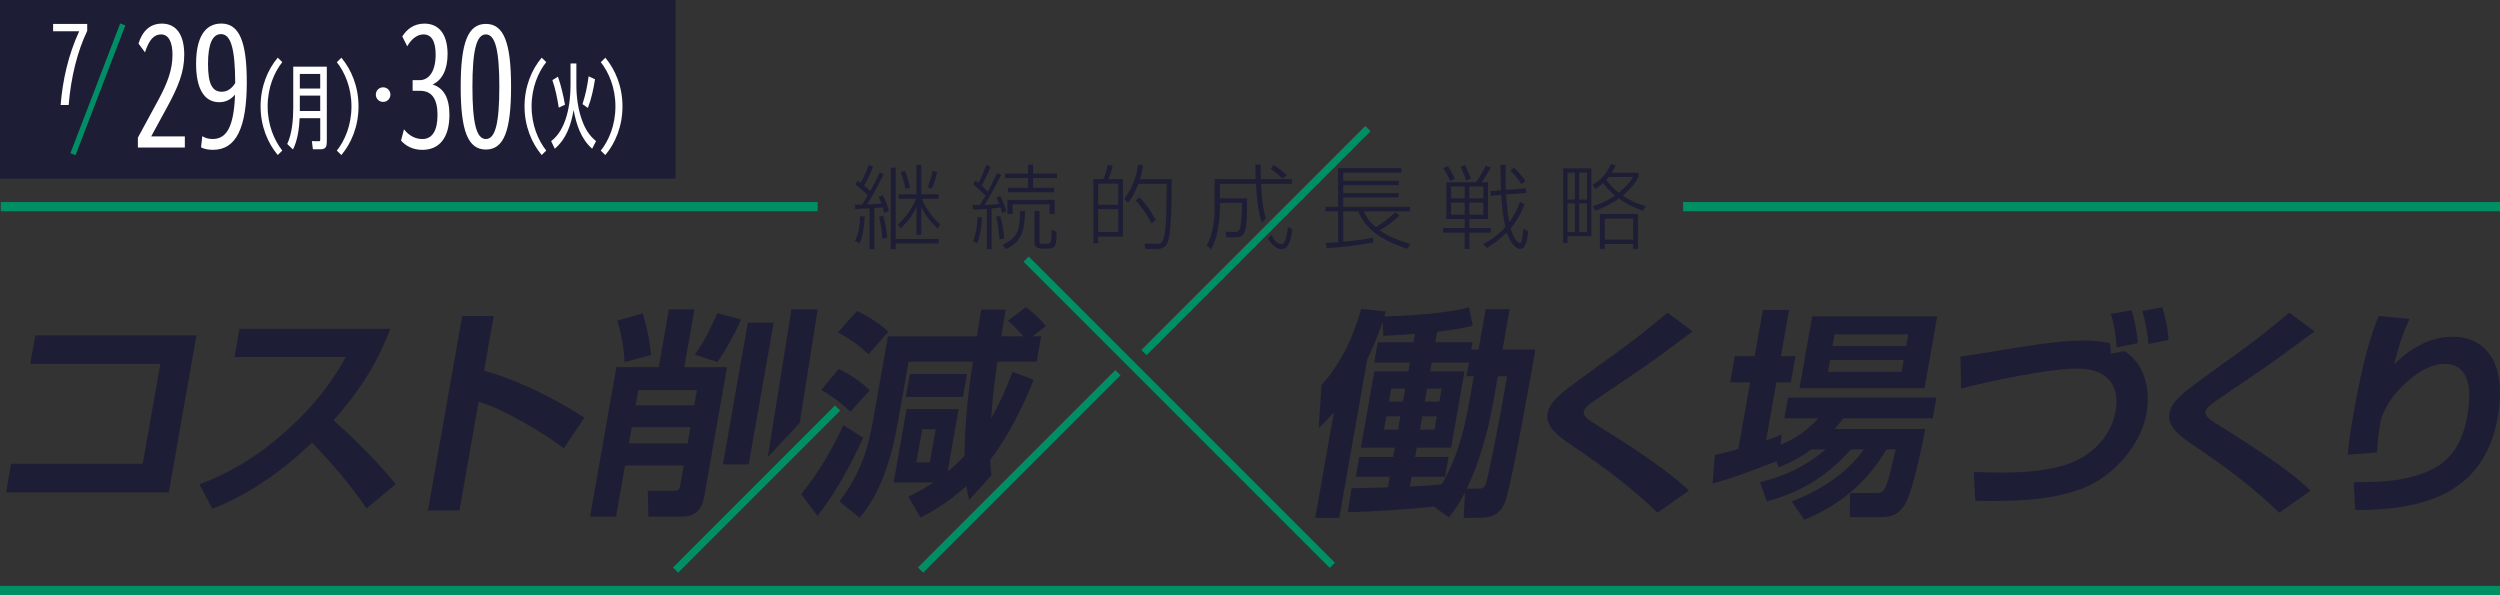 <?xml version="1.0" encoding="UTF-8"?>
<svg id="_レイヤー_2" data-name="レイヤー 2" xmlns="http://www.w3.org/2000/svg" viewBox="0 0 1360.73 323.88">
  <rect x="0" y="0" width="1360.73" height="323.88" fill="#333333" stroke="none"/>
  <defs>
    <style>
      .cls-1 {
        stroke-width: 4px;
      }

      .cls-1, .cls-2, .cls-3 {
        fill: none;
        stroke: #008f65;
        stroke-miterlimit: 10;
      }

      .cls-4 {
        fill: #1d1d35;
      }

      .cls-4, .cls-5 {
        stroke-width: 0px;
      }

      .cls-2 {
        stroke-width: 5px;
      }

      .cls-5 {
        fill: #fff;
      }

      .cls-3 {
        stroke-width: 3px;
      }
    </style>
  </defs>
  <g id="_レイヤー_1-2" data-name="レイヤー 1">
    <g>
      <path class="cls-4" d="M106.92,182.57l-15.06,85.44H3.3l2.75-15.6h71.64l9.58-54.36H16.47l2.73-15.48h87.72Z"/>
      <path class="cls-4" d="M115.61,276.89l-7.13-13.32c18.32-6.6,34.2-17.04,48.93-30.48,12.85-11.64,22.59-24,30.83-38.76h-60.6l2.71-15.36h82.08c-7.04,18.84-17.07,34.2-30.86,49.8,12.02,10.8,23.44,22.2,33.84,34.68l-15.91,13.32c-8.66-12.84-18.92-24.72-29.67-35.88-15.89,15.24-34.27,28.32-54.23,36Z"/>
      <path class="cls-4" d="M268.74,172.01l-5.25,29.76c18.99,5.28,38.59,15.24,54.53,25.56l-11.1,16.68c-10.58-8.04-33.37-21.72-46.41-25.32l-10.43,59.16h-17.16l18.66-105.84h17.16Z"/>
      <path class="cls-4" d="M354.28,193.25l-14.36,3.84c-.3-7.8-1.73-15.36-3.94-22.56l13.9-3.96c1.96,6.6,3.99,15.48,4.4,22.68ZM377.98,168.41l-5.54,31.44h23.28l-12.31,69.84c-1.35,7.68-4.55,11.52-12.71,11.52h-17.76l-.4-14.04h13.32c3.36,0,3.92-.48,4.33-2.76l1.95-11.04h-31.92l-4.91,27.84h-14.16l14.35-81.36h23.04l5.54-31.44h13.92ZM347.43,212.33l-1.46,8.28h31.92l1.46-8.28h-31.92ZM343.88,232.49l-1.57,8.88h31.92l1.57-8.88h-31.92ZM390.44,197.09l-12.24-4.08c5.25-7.32,8.68-14.52,12.26-22.56l12.95,3.48c-3.7,8.04-7.81,15.72-12.96,23.16ZM407.06,175.61h14.04l-13.6,77.16h-14.04l13.6-77.16ZM417.9,248.77l12.87-80.36h14.28l-9.77,61.76-17.38,18.6Z"/>
      <path class="cls-4" d="M436.09,268.97c9.33-11.4,16.94-24.6,22.94-37.56l10.79,6.84c-6.09,13.44-15.26,30.72-24.89,42.48l-8.85-11.76ZM473.41,212.45l-10.57,11.64c-5.23-5.04-9.5-8.04-15.78-11.88l9.45-11.4c6.29,3.12,11.99,6.84,16.91,11.64ZM483.48,180.53l-10.82,12.36c-4.04-4.32-11.23-9.12-16.6-12l10.45-11.64c5.53,2.64,12.67,7.08,16.97,11.28ZM527.57,272.04c-.66-2.15-1.17-4.66-1.54-7.51-8.11,7.2-15.5,12.36-24.98,17.16l-6.63-11.4c4.84-2.28,8.96-4.56,13.59-7.68h-21.6l7.05-39.96h28.32l-6.01,34.08c3.23-2.64,6.25-5.52,9.2-8.64.22-16.92,1.61-32.28,4.6-51.24h-35.04l-5.61,31.8c-3.91,22.2-9.62,39.6-21.01,53.16l-11.03-8.88c11.49-15.48,15.4-27.48,18.49-45l7.91-44.88h48.48c.73-4.8,1.47-9.72,2.32-14.52h13.32c-.85,4.8-1.59,9.72-2.44,14.52h12c-2.59-3-5.32-5.88-8.34-8.52l9.81-7.32c4.03,3,8.99,7.56,10.78,10.32l-7.21,5.52h4.68l-2.43,13.8h-21.36c-1.3,8.04-2.71,20.16-3.4,30.84,4.7-8.28,8.34-16.68,11.66-25.32l11.48,4.32c-5.78,14.4-13.72,30.84-23.62,43.44.04,3.64.27,6.5.66,8.55l-12.1,13.36ZM526.34,203.57l-2.2,12.48h-31.08l2.2-12.48h31.08ZM501.97,233.57l-3.19,18.12h7.32l3.19-18.12h-7.32Z"/>
    </g>
    <line class="cls-1" x1="558.5" y1="141.03" x2="725.17" y2="307.7"/>
    <line class="cls-1" x1="455.91" y1="222.09" x2="367.72" y2="310.29"/>
    <line class="cls-1" x1="608.48" y1="202.85" x2="501.04" y2="310.29"/>
    <line class="cls-1" x1="744.54" y1="70" x2="622.65" y2="191.9"/>
    <line class="cls-2" x1=".42" y1="112.48" x2="445.05" y2="112.48"/>
    <line class="cls-2" x1="916.1" y1="112.48" x2="1360.73" y2="112.48"/>
    <line class="cls-2" x1="0" y1="321.38" x2="1360.73" y2="321.38"/>
    <rect class="cls-4" width="367.72" height="97.23"/>
    <g>
      <path class="cls-5" d="M28.91,17v-3.98h18.56v3.81c-5.33,11.05-8.86,25.18-10.09,40.32h-4.37c1.07-13.51,4.15-27.2,10.09-40.15h-14.19Z"/>
      <g>
        <path class="cls-5" d="M82.27,74.24h18.34v6.06h-25.57v-5.38l11.19-20.61c5.13-9.5,7.65-16.57,7.65-24.56,0-6.39-1.85-11.02-6.22-11.02-3.7,0-6.48,2.69-8.75,9.76l-3.53-4.79c2.1-6.73,6.22-10.85,12.7-10.85,7.82,0,12.2,5.97,12.2,16.91,0,9.42-3.2,17.33-9.25,28.43l-8.75,16.07Z"/>
        <path class="cls-5" d="M134.33,44.46c0,25.23-5.8,37.09-18.42,37.09-2.61,0-4.96-.5-6.48-1.35l.67-6.06c1.93,1.09,3.45,1.51,5.72,1.51,7.91,0,11.52-7.49,12.11-24.14-2.27,2.61-4.96,4.12-8.58,4.12-8.24,0-12.62-7.4-12.62-20.94,0-14.21,4.79-21.87,13.71-21.87,9.67,0,13.88,9.59,13.88,31.63ZM128.03,45.22c-.08-19.01-2.44-26.66-7.74-26.66-4.63,0-7.07,5.38-7.07,16.23s2.27,15.14,7.49,15.14c3.2,0,5.47-1.85,7.32-4.71Z"/>
        <path class="cls-5" d="M151.18,84.39c-5.45-6.51-9.34-15.7-9.34-26.5s3.89-20.04,9.34-26.5l2.47,2.42c-4.34,5.45-7.97,13.83-7.97,24.07s3.63,18.57,7.97,24.07l-2.47,2.42Z"/>
        <path class="cls-5" d="M163.09,64.35c-.2,5.35-1.16,12.26-3.63,17.01l-3.13-2.98c2.68-5.65,3.28-13.48,3.28-19.68v-22.41h18.27v40.48c0,2.62-.25,4.49-3.43,4.49h-4.14l-.56-4.44,3.94.05c.66,0,.61-.25.61-1.92v-10.6h-11.2ZM174.29,40.23h-11.1v7.97h11.1v-7.97ZM174.29,52.04h-11.1v8.38h11.1v-8.38Z"/>
        <path class="cls-5" d="M185.8,31.4c5.45,6.51,9.34,15.7,9.34,26.5s-3.89,20.04-9.34,26.5l-2.47-2.42c4.34-5.45,7.97-13.83,7.97-24.07s-3.63-18.57-7.97-24.07l2.47-2.42Z"/>
        <path class="cls-5" d="M208.53,47.53c2.22,0,3.97,1.75,3.97,3.97s-1.75,3.97-3.97,3.97-3.97-1.75-3.97-3.97,1.75-3.97,3.97-3.97Z"/>
        <path class="cls-5" d="M244.61,62.55c0,12.2-5.3,19.01-14.72,19.01-5.05,0-9-2.02-11.61-5.05l1.6-6.14c2.94,3.78,6.56,5.3,10.01,5.3,5.38,0,8.24-4.54,8.24-13.12s-3.03-13.12-9.42-13.12h-4.12v-5.8h3.78c5.38,0,8.75-5.21,8.75-13.88,0-7.23-2.19-11.02-6.64-11.02-3.03,0-6.31,2.02-8.83,6.48l-2.69-5.38c2.44-3.95,6.39-6.98,12.03-6.98,8.07,0,12.62,5.97,12.62,16.57,0,8.41-2.94,14.21-8.16,16.57,6.14,1.93,9.17,7.32,9.17,16.57Z"/>
        <path class="cls-5" d="M250.75,47.24c0-24.06,3.95-34.23,13.71-34.23s13.71,10.18,13.71,34.23-3.95,34.15-13.71,34.15-13.71-10.09-13.71-34.15ZM271.78,47.24c0-19.85-2.19-28.51-7.32-28.51s-7.32,8.66-7.32,28.51,2.19,28.43,7.32,28.43,7.32-8.58,7.32-28.43Z"/>
        <path class="cls-5" d="M294.84,84.39c-5.45-6.51-9.34-15.7-9.34-26.5s3.89-20.04,9.34-26.5l2.47,2.42c-4.34,5.45-7.97,13.83-7.97,24.07s3.63,18.57,7.97,24.07l-2.47,2.42Z"/>
        <path class="cls-5" d="M313.72,46.49c0,6.36.96,13.43,3.23,19.38,1.62,4.39,3.84,7.97,7.47,10.95l-2.12,4.14c-6.21-5.55-8.58-13.17-10.09-21.1-1.36,8.02-3.89,15.65-10.25,21.1l-1.97-4.14c8.53-6.41,10.55-20.49,10.55-30.43v-11.86h3.18v11.96ZM307.51,56.99l-3.38,1.61c-.81-5.05-1.77-10.14-3.48-14.99l3.03-1.87c1.77,4.95,2.88,10.09,3.84,15.24ZM319.98,58.75l-2.93-2.07c1.72-5.45,2.57-9.49,3.33-15.14l3.48,1.62c-.81,5.2-1.97,10.7-3.89,15.59Z"/>
        <path class="cls-5" d="M329.47,31.4c5.45,6.51,9.34,15.7,9.34,26.5s-3.89,20.04-9.34,26.5l-2.47-2.42c4.34-5.45,7.97-13.83,7.97-24.07s-3.63-18.57-7.97-24.07l2.47-2.42Z"/>
      </g>
      <line class="cls-3" x1="66.82" y1="13.29" x2="39.72" y2="83.94"/>
    </g>
    <g>
      <path class="cls-4" d="M733.57,278.82l2.07-13.08c6.6,0,13.26-.36,19.76-.48l1.02-5.76h-18.48l1.9-10.8h18.48l.89-5.04h-18.48l7.32-41.52h18.48l.85-4.8h-19.44l1.95-11.04h19.44l.8-4.56c-5.72.48-11.41.72-17.23,1.08l-.33-7.68c-2.31,6.96-5.21,13.92-8.44,20.64l-15.17,86.04h-13.08l10.14-57.48c-3.01,3.48-4.79,5.4-8.24,8.64l1.49-23.4c11.06-12.36,17.38-26.4,21.58-41.4l13.45,1.32c-.29.96-.56,1.8-.85,2.76,14.62-.6,31.43-1.32,46.11-4.92l2.08,9.96c-6.51,1.56-12.92,2.52-19.43,3.36l-1,5.64h20.28l-.7,3.96h3.96l3.87-21.96h13.08l-3.87,21.96h17.88c-3.09,17.52-11.6,65.76-15.78,80.64-2.53,8.88-7.08,10.92-15.49,10.92h-7.8l.78-13.92c-2.75,5.4-5.05,8.88-8.79,13.8l-8.18-6c-11.39,1.32-35.55,2.88-46.87,3.12ZM754.54,226.62l-1.27,7.2h7.68l1.27-7.2h-7.68ZM757.2,211.5l-1.25,7.08h7.68l1.25-7.08h-7.68ZM799.69,218.94l2.5-14.16h-3.96l1.31-7.44h-20.28l-.85,4.8h18.72l-7.32,41.52h-18.72l-.89,5.04h18.24l-1.9,10.8h-18.24l-.93,5.28c5.68-.24,11.51-.6,17.23-1.08,8.41-13.68,12.49-30,15.09-44.76ZM774.1,226.62l-1.27,7.2h7.92l1.27-7.2h-7.92ZM776.76,211.5l-1.25,7.08h7.92l1.25-7.08h-7.92ZM812.77,218.94c-2.64,15-7.46,32.76-14.41,47.04h5.4c3.36,0,4.46-.12,5.42-4.2,4.42-18.96,7.79-38.04,11.13-57h-5.04l-2.5,14.16Z"/>
      <path class="cls-4" d="M918.85,182.21c-7.57,5.52-14.93,11.16-22.86,16.68-9.44,6.6-19.35,13.08-28.65,19.56-.83.6-1.77,1.2-2.62,1.92-1.27,1.08-2.44,2.28-2.7,3.72-.4,2.28,2.36,4.32,6.04,6.6,15.25,9.48,38.9,24.36,51.19,36.36l-17.12,12c-14.23-13.92-30.17-25.56-46.68-36.72-6-4.08-14.49-9.72-13.13-17.4.76-4.32,4.58-8.28,7.97-11.16,4.38-3.72,26.63-19.68,32.95-24.24,8.4-6.12,16.4-12.72,24.41-19.32l13.68,10.2c-.83.6-1.65,1.2-2.48,1.8Z"/>
      <path class="cls-4" d="M968.29,254.34l-1.47-3.24c-11.6,4.56-22.78,8.76-34.66,12.12l1.19-15.6c4.25-.96,8.5-1.92,12.81-3.24l6.39-36.24h-10.8l2.52-14.28h10.8l4.42-25.08h14.28l-4.42,25.08h7.92l-2.52,14.28h-7.92l-5.56,31.56c2.93-.96,5.76-2.04,8.49-3.24l-.63,5.64c8.53-3.48,14.19-7.68,20.66-14.4h-18.6l1.99-11.28h80.76l-1.99,11.28h-48.6c-1.68,2.04-2.94,3.72-4.74,5.76h49.32c-1.62,8.52-6.87,34.2-11.08,41.04-3.21,5.28-7.11,6.96-12.75,6.96h-17.28l.15-13.08h14.28c3.72,0,4.52-1.8,5.65-4.8,1.56-4.08,3.86-14.4,4.9-18.96h-5.04c-10.49,18-25.65,30.48-44.67,38.28l-6.88-9.96c14.93-5.76,29.6-14.76,39.31-28.32h-7.08c-13.87,15.36-26.84,22.92-45.79,28.32l-3.68-10.44c13.69-3.48,24.4-8.4,35.79-17.88h-7.92c-5.94,4.44-10.95,6.96-17.55,9.72ZM1054.4,172.25l-6.88,39h-68.04l6.88-39h68.04ZM996.11,195.9l-1.14,6.48h40.08l1.14-6.48h-40.08ZM998.57,181.98l-1.12,6.36h40.08l1.12-6.36h-40.08Z"/>
      <path class="cls-4" d="M1100.94,188.69c10.74-1.68,23.03-3.36,33.59-3.36,4.92,0,9.27.48,13.9,1.44.26,1.92.52,3.84.42,5.76l7.57-1.44c2.78,1.92,5.06,3.96,6.98,6.72,5.21,7.2,6.61,17.64,4.94,27.12-3,17.04-17.67,34.2-34.55,40.8-15.72,6.12-33.75,6.96-49.47,6.96-3.12,0-6.24,0-9.22-.12l-.71-15.72c4.76.24,9.42.36,14.22.36,14.28,0,34.95-.84,47.9-10.32,8.26-6,13.39-14.04,15-23.16,2.71-15.36-6.12-23.16-20.88-23.16s-47.88,6.84-63.24,10.92l-.29-17.4c10.59-1.56,22.59-3.6,33.83-5.4ZM1163.56,186.77l-11.56,2.28c-.3-6.48-1.2-12.24-3.02-18.24l11.14-1.92c2.01,5.64,2.85,11.76,3.45,17.88ZM1180.3,185.09l-10.94,2.16c-.3-5.76-1.74-12.6-3.31-18l10.8-2.04c1.75,5.04,3.24,12.24,3.45,17.88Z"/>
      <path class="cls-4" d="M1257.25,182.21c-7.57,5.52-14.93,11.16-22.86,16.68-9.44,6.6-19.35,13.08-28.65,19.56-.83.6-1.77,1.2-2.62,1.92-1.27,1.08-2.44,2.28-2.7,3.72-.4,2.28,2.36,4.32,6.04,6.6,15.25,9.48,38.9,24.36,51.19,36.36l-17.11,12c-14.23-13.92-30.17-25.56-46.68-36.72-6-4.08-14.49-9.72-13.13-17.4.76-4.32,4.58-8.28,7.97-11.16,4.38-3.72,26.63-19.68,32.95-24.24,8.4-6.12,16.4-12.72,24.41-19.32l13.68,10.2c-.83.6-1.65,1.2-2.48,1.8Z"/>
      <path class="cls-4" d="M1311.57,173.57c-4.3,8.76-6.2,16.08-8.6,24.96,8.81-9.12,20.09-15.24,31.97-15.24,12.72,0,21.19,7.08,24.34,18.48,2.12,7.68,1.67,17.04.21,25.32-7.53,42.72-42.03,50.52-77.55,50.52l-.81-15.12c14.3-.12,29.92-.24,43.83-7.68,11.8-6.36,16.07-17.64,18.1-29.16,2.01-11.4,2.11-27.6-12.53-27.6-8.4,0-17.04,6.12-23.18,12.36-5.55,5.64-8.68,10.44-11.37,17.52l-.59,3.36c-.91,5.16-1.38,9.84-1.57,15l-15.93,1.2c.49-7.56,1.85-15.24,3.18-22.8,2.77-15.72,7.15-37.8,13.73-52.68l16.76,1.56Z"/>
    </g>
    <g>
      <path class="cls-4" d="M478.87,93.95l2.15.95c-2.55,5-6.1,11.7-9.05,16.35,2.6-.1,5.25-.15,7.85-.4-.45-1.2-1-2.4-1.55-3.6l2.2-1c1.5,2.65,2.55,5.65,3.3,8.55l-2.45,1.1c-.3-1.05-.55-2.05-.85-3.05-1.5.1-3.05.25-4.55.35v22.4h-2.65v-22.2c-2.6.1-5.15.2-7.75.4l-.25-2.35c1.45,0,2.75-.05,3.9-.1,1.1-1.65,2.15-3.3,3.15-5.05-1.25-1.4-5.25-4.8-6.9-6.15l1.5-1.8c.7.45.95.65,1.6,1.15,1.8-3.2,3.1-6.2,4.3-9.7l2.4.9c-1.4,3.6-2.95,6.9-4.9,10.25,1.1,1,2.25,2,3.35,3,1.9-3.45,3.5-6.45,5.2-10ZM467.87,132.51l-2.5-1.4c2.05-3.85,2.7-9.25,2.75-13.55l2.55.35c-.25,4.3-.9,10.75-2.8,14.6ZM482.92,129.41l-2.75.4c0-3.85-.7-8.1-1.75-11.8l2.3-.5c1,3.15,2,8.6,2.2,11.9ZM487.52,91.25v38.8h23.4v2.45h-23.4v3.1h-2.7v-44.35h2.7ZM511.72,122.11l-1.4,2.3c-3.4-3.15-6.8-7.5-8.85-11.7v15.05h-2.6v-15.1c-1.95,4.05-5.3,8.75-8.75,11.65l-1.4-2.15c3.8-3.1,8.15-9.4,9.85-14h-9.5v-2.4h9.8v-16.1h2.6v16.1h9.45v2.4h-9.15c1.9,4.95,5.95,10.55,9.95,13.95ZM495.32,102.15l-2.55.65c-.45-3.35-1.35-5.9-2.5-9.05l2.2-.75c1.15,2.55,2.35,6.4,2.85,9.15ZM507.12,102.75l-2.15-.9c1.05-2.55,2.15-6.1,2.65-8.85l2.45.7c-.75,2.8-1.65,6.55-2.95,9.05Z"/>
      <path class="cls-4" d="M542.77,94.1l2.15,1.05c-2.05,4.25-6.5,12.7-9.1,16.4,2.7-.1,5.35-.25,8.05-.5-.5-1.2-.95-2.4-1.55-3.55l2.05-.85c.9,1.55,3.05,6.6,3.4,8.3l-2.2,1c-.25-1.05-.65-2.05-1-3.05-1.6.25-3.2.4-4.85.55v22.15h-2.6v-21.9c-2.5.2-5,.3-7.5.35l-.3-2.4h3.95c1.1-1.7,2.15-3.35,3.15-5.1-2.05-2.25-4.45-4.4-6.85-6.3l1.4-1.95c.65.4,1.05.75,1.65,1.2,1.7-3.1,3-6.45,4.25-9.8l2.3,1c-1,2.7-3.4,7.85-4.85,10.3,1.1,1,2.45,2.25,3.35,3.35,1.85-3.35,3.45-6.8,5.1-10.25ZM529.62,131.31c1.7-4.25,2.25-8.6,2.5-13.15l2.35.15c-.1,4.3-.95,10.15-2.65,14.1l-2.2-1.1ZM544.02,130.16c-.35-4.55-.8-7.75-1.85-12.25l2.25-.3c1.15,3.55,2,8.55,2.15,12.3l-2.55.25ZM557.87,114.81c-.05,5.65-.4,12.65-4.65,16.85-1.8,1.75-3.55,2.9-5.75,4l-1.7-2.45c3.2-1.4,6.35-3.5,7.85-6.8,1.5-3.4,1.6-7.95,1.6-11.6h2.65ZM562.32,89.6v4.9h12.95v2.4h-12.95v5.35h11.4v2.45h-25.05v-2.45h10.95v-5.35h-12.6v-2.4h12.6v-4.9h2.7ZM574.07,116.45h-2.8v-5.25h-20.1v5.25h-2.85v-7.65h25.75v7.65ZM565.77,114.81v16.2c0,1.3,0,1.7,1.3,1.7h3.1c1.9,0,2.2-1.2,2.2-7.65l2.75,1.1c-.05,5.8-.2,9.1-3.85,9.1h-4.4c-2.55,0-3.8-1.05-3.8-3.65v-16.8h2.7Z"/>
      <path class="cls-4" d="M600.57,97.5c1.15-2.35,1.8-5.15,2.3-7.75l2.75.5c-.55,2.45-1.3,4.9-2.25,7.25h7.85v31.25h-13.5v3.65h-2.55v-34.9h5.4ZM597.72,99.95v11.5h10.9v-11.5h-10.9ZM597.72,113.86v12.4h10.9v-12.4h-10.9ZM637.72,97.5c0,7.75,0,15.5-.55,23.25-.2,3.6-.45,8.8-2.05,11.95-1.15,2.3-3.4,2.8-5.75,2.8h-5.9l-.5-2.9,6.35.1c2.25.05,3.4-.3,4.3-3.7,1.35-5.2,1.4-22.75,1.4-28.95h-15.4c-1.35,3.5-3.15,7.4-5.7,10.2l-2-2.05c4.25-5.35,6.65-11.9,7.55-18.6l2.7.35c-.4,2.7-.8,4.9-1.65,7.55h17.2ZM629.07,119.76l-2.3,1.85c-2.55-4.95-4.95-8.25-8.55-12.5l2.05-1.7c3.5,3.6,6.4,7.95,8.8,12.35Z"/>
      <path class="cls-4" d="M686.83,121.27c-2.2-6.05-2.81-14.62-3.21-21.22h-19.65v7.9h14.8c0,6.7-.05,15.1-1.25,18.15-1,2.4-2.55,3.05-5.1,3.05h-4.9l-.5-3.05,5,.15c1.45.05,2.35-.5,2.9-1.85.8-2,1.1-11.35,1.1-14h-12.05v2.25c0,3.7-.4,8.1-1,11.75-.6,3.9-1.8,7.8-3.8,11.25l-2.4-2.1c3.55-6.05,4.35-13.9,4.35-20.8v-15.3h22.35c-.15-2.6-.15-5.2-.15-7.85h2.85c0,2.65,0,5.25.1,7.85h16.95v2.6h-16.8c.25,6.1.81,13.06,2.51,18.86l-2.1,2.35ZM692.08,127.74c.95,2.4,2.54,5.17,5.54,5.17,2.25,0,3.2-7.5,3.4-9.25l2.4.8c-.3,2.55-.9,5.95-1.95,8.25-.75,1.75-2.05,2.9-4,2.9-1.35,0-2.05-.35-3.1-1.1-2.55-1.85-2.66-2.42-4.34-4.67l2.05-2.1ZM700.37,95.45l-2.25,1.9c-2.25-2.25-4.05-3.7-6.6-5.6l1.75-1.9c2.3,1.35,5.25,3.7,7.1,5.6Z"/>
      <path class="cls-4" d="M759.42,115.5l2.3,1.9c-3.45,3.2-6.7,5.6-10.75,7.95,5.05,3.5,10.8,5.75,16.65,7.4l-1.55,2.6c-10.9-3.3-22.25-9.1-26.75-20.3h-8.2v16.55c5.45-.55,10.95-1.1,16.3-2.25v2.6c-8.35,1.6-16.8,2.6-25.3,3.1l-.6-2.8c2.25-.05,4.5-.2,6.75-.35v-16.85h-6.8v-2.45h6.8v-21.1h34.55v2.45h-31.7v4.45h30.15v2.35h-30.15v4.4h30.15v2.3h-30.15v5.15h36.2v2.45h-25c1.5,3.5,3.55,6.1,6.45,8.6,3.9-2.25,7.45-5,10.65-8.15Z"/>
      <path class="cls-4" d="M806.52,99.2h3.4v20h-10.15v4.9h11.65v2.55h-11.65v8.85h-2.55v-8.85h-11.75v-2.55h11.75v-4.9h-10v-20h15.95c1.8-2,4.45-6.45,5.45-8.95l2.8.9c-2.1,3.75-2.55,4.5-4.9,8.05ZM791.92,97.3l-2.65,1.3c-1.1-2.85-2.1-4.55-3.65-7.1l2.4-1.1c1.5,2.2,2.8,4.5,3.9,6.9ZM789.82,101.5v6.45h7.4v-6.45h-7.4ZM789.82,110.25v6.55h7.4v-6.55h-7.4ZM800.57,97.25l-2.65.95c-.6-2.45-1.9-5.3-3-7.6l2.4-.7c1.4,2.5,2.3,4.7,3.25,7.35ZM799.77,101.5v6.45h7.6v-6.45h-7.6ZM799.77,110.25v6.55h7.6v-6.55h-7.6ZM830.47,102.5l.15,2.5-10.85.85c.3,5.1.8,10.15,1.7,15.1,2.5-3.5,4.35-7,5.9-11.05l2.4,1.2c-1.75,4.95-4.15,9.2-7.6,13.15.6,2.3,2.25,6.2,4.15,7.65.25.2.65.35.95.35.75,0,1.05-1.4,1.15-2,.4-1.9.6-3.8.75-5.75l2.55,1.45c-.35,3.55-.95,9.55-4.3,9.55-3.55,0-6.4-6.15-7.3-9-3.35,3.4-6.8,6-10.9,8.45l-1.95-2.1c4.65-2.45,8.6-5.35,12.1-9.25-1.35-5.95-1.9-11.45-2.25-17.5l-5.7.45-.15-2.55,5.7-.45c-.15-4.6-.3-9.2-.25-13.8h2.8c-.15,4.5-.1,9.05.1,13.6l10.85-.85ZM830.27,98.5l-2.2,1.75c-1.5-2.5-3.9-5.4-6-7.4l1.9-1.6c2.4,1.95,4.5,4.75,6.3,7.25Z"/>
      <path class="cls-4" d="M866.17,91.65v36.9h-12.95v3.7h-2.4v-40.6h15.35ZM853.22,93.95v14.65h4v-14.65h-4ZM853.22,110.7v15.6h4v-15.6h-4ZM859.52,93.95v14.65h4.25v-14.65h-4.25ZM859.52,110.7v15.6h4.25v-15.6h-4.25ZM895.62,112.16l-1.25,2.65c-5.1-1.75-8.85-3.65-13.25-6.75-4.05,2.9-8.1,4.9-12.75,6.6l-1.45-2.45c4.5-1.35,8.2-3.1,12.1-5.8-2.4-2-4.65-4.2-6.5-6.75-1.35,1.35-2.65,2.25-4.25,3.25l-1.4-2.3c4.75-2.7,7.7-6.45,10-11.3l2.55.65c-.7,1.45-1.3,2.65-2.2,4.05h14.65v2.15c-1.9,3.9-5.3,7.55-8.65,10.3,4.05,2.7,7.65,4.4,12.4,5.7ZM891.52,135.46h-2.6v-2.65h-15.45v2.65h-2.65v-19h20.7v19ZM873.47,118.95v11.45h15.45v-11.45h-15.45ZM888.87,96.35h-13.35c-.4.5-.8,1-1.25,1.5,1.85,2.7,4.25,5,6.8,7.05,3.15-2.55,5.65-5.1,7.8-8.55Z"/>
    </g>
  </g>
</svg>